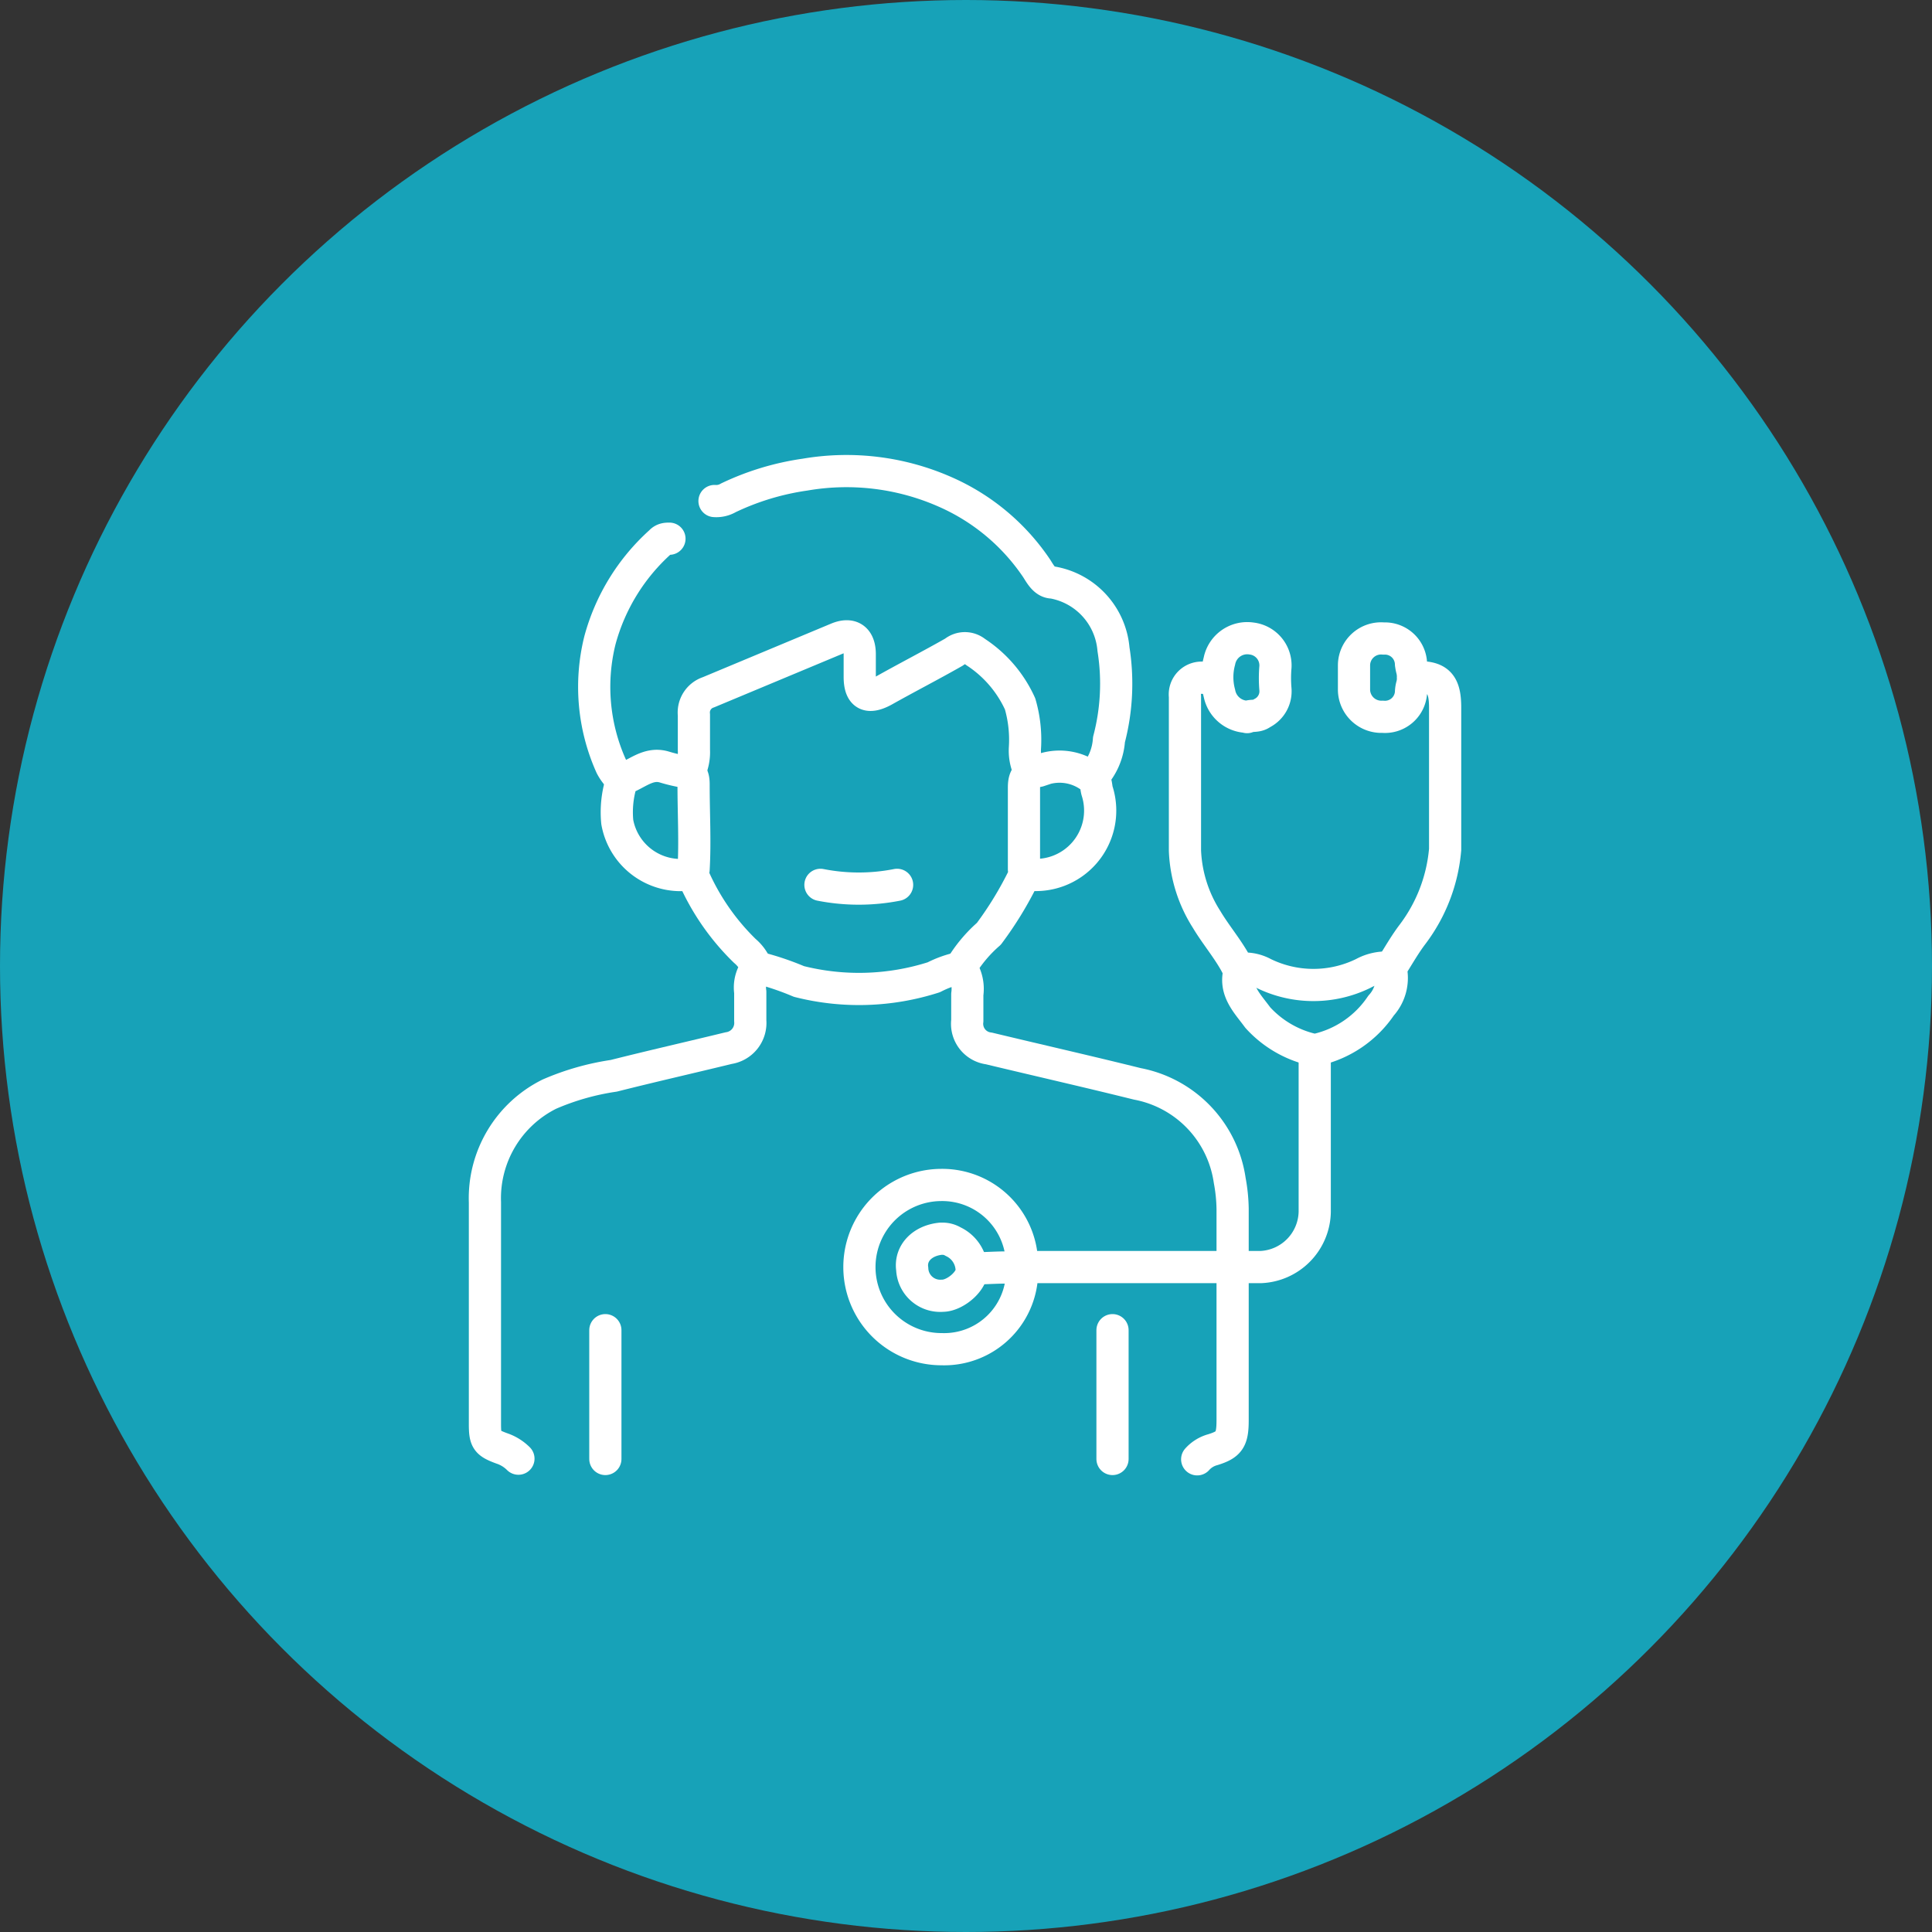<svg id="Layer_1" data-name="Layer 1" xmlns="http://www.w3.org/2000/svg" viewBox="0 0 60 60"><rect x="0" y="0" width="60" height="60" fill="#333333" stroke="none"/><defs><style>.cls-1{fill:#17a2b8;}.cls-2{fill:none;stroke:#fff;stroke-linecap:round;stroke-linejoin:round;}</style></defs><circle class="cls-1" cx="30" cy="30" r="30"/><path class="cls-2" d="M21.46,27.15a2,2,0,0,1-2.29-1.62,3.16,3.16,0,0,1,.12-1.22s0-.11.06-.12c.42-.14.78-.52,1.28-.37a4.94,4.94,0,0,0,.64.15c.28,0,.27.29.27.43,0,.87.05,1.73,0,2.6a.4.4,0,0,0,0,.24,7.3,7.3,0,0,0,1.59,2.29,1.25,1.25,0,0,1,.26.3.36.36,0,0,1,0,.4,1,1,0,0,0-.09.58c0,.3,0,.59,0,.89a.79.79,0,0,1-.67.85c-1.19.29-2.38.56-3.57.86a7.9,7.9,0,0,0-2,.57,3.61,3.61,0,0,0-2,3.36c0,2.3,0,4.6,0,6.89,0,.5.06.58.52.75a1.33,1.33,0,0,1,.52.32"/><path class="cls-2" d="M33.94,24.13a1.88,1.88,0,0,0,.5-1.16,6.83,6.83,0,0,0,.14-2.81,2.3,2.3,0,0,0-1.89-2.07c-.24,0-.37-.24-.49-.43a6.64,6.64,0,0,0-2.84-2.38A7.59,7.59,0,0,0,25,14.74a8.2,8.2,0,0,0-2.38.72.74.74,0,0,1-.43.1"/><path class="cls-2" d="M38.24,39.35h-6.5a2.48,2.48,0,0,0-2.5-2.55,2.55,2.55,0,1,0,0,5.1,2.42,2.42,0,0,0,2.5-2.51c-.5-.06-1,0-1.5,0"/><path class="cls-2" d="M31.86,27.15a2,2,0,0,0,2.22-2.56c-.06-.17,0-.39-.26-.5a1.63,1.63,0,0,0-1.32-.23l-.24.08c-.35.07-.46.17-.46.52,0,.85,0,1.69,0,2.54a.37.37,0,0,1,0,.21A11.07,11.07,0,0,1,30.71,29a4.31,4.31,0,0,0-.77.88.28.28,0,0,0,0,.33,1.17,1.17,0,0,1,.1.67c0,.28,0,.55,0,.82a.77.77,0,0,0,.67.86c1.54.37,3.08.72,4.61,1.1a3.57,3.57,0,0,1,2.87,3,5.15,5.15,0,0,1,.09.88v6.56c0,.61-.1.76-.61.92a1,1,0,0,0-.49.3"/><path class="cls-2" d="M37.69,21.05h-.31a.52.52,0,0,0-.58.58c0,1.59,0,3.19,0,4.79a4.28,4.28,0,0,0,.67,2.13c.28.47.64.89.91,1.38a.25.25,0,0,0,.27.15,1.23,1.23,0,0,1,.59.15,3.52,3.52,0,0,0,3.1,0,1.49,1.49,0,0,1,.8-.18"/><path class="cls-2" d="M38.51,30.11c-.21.64.23,1.05.55,1.49a3.3,3.3,0,0,0,1.71,1h.12a3.28,3.28,0,0,0,2-1.37,1.27,1.27,0,0,0,.31-1.1c0-.09,0-.13.06-.18.2-.32.39-.65.62-.95a5.09,5.09,0,0,0,1-2.62c0-.24,0-.47,0-.71,0-1.23,0-2.46,0-3.69,0-.72-.19-1-1-.94"/><path class="cls-2" d="M21.4,24a1.42,1.42,0,0,0,.15-.71c0-.36,0-.73,0-1.09A.66.66,0,0,1,22,21.5l4-1.67c.43-.18.7,0,.7.49,0,.23,0,.46,0,.7,0,.64.33.65.74.43.73-.41,1.47-.79,2.19-1.2a.53.53,0,0,1,.67,0,3.79,3.79,0,0,1,1.38,1.61,4,4,0,0,1,.15,1.37A1.45,1.45,0,0,0,32,24"/><path class="cls-2" d="M40.83,32.64c0,1.67,0,3.34,0,5a1.75,1.75,0,0,1-1.68,1.71H38.3"/><path class="cls-2" d="M20.79,16.73c-.09,0-.19,0-.28.1a6.32,6.32,0,0,0-1.88,3.06,6,6,0,0,0,.35,3.9,1.44,1.44,0,0,0,.34.43"/><path class="cls-2" d="M23.53,30.05a8.75,8.75,0,0,1,1.28.43A7.6,7.6,0,0,0,29,30.35a3.25,3.25,0,0,1,.86-.3"/><path class="cls-2" d="M38.73,22.27c.14-.07.3,0,.46-.12a.76.76,0,0,0,.42-.74,4.09,4.09,0,0,1,0-.7.84.84,0,0,0-.74-.88.88.88,0,0,0-1,.7,1.92,1.92,0,0,0,0,1,.9.9,0,0,0,.85.73"/><path class="cls-2" d="M43.94,21.05a1.62,1.62,0,0,1-.12-.43.81.81,0,0,0-.85-.79.84.84,0,0,0-.92.82c0,.26,0,.53,0,.79a.85.85,0,0,0,.89.82.81.81,0,0,0,.88-.75.89.89,0,0,1,.12-.43"/><path class="cls-2" d="M34.55,41.31v4"/><path class="cls-2" d="M18.8,41.31v4"/><path class="cls-2" d="M29.21,38.47c-.57.06-.95.45-.88.94a.87.87,0,0,0,.94.83c.41,0,1-.51.9-.89a1,1,0,0,0-.57-.79.64.64,0,0,0-.36-.09"/><path class="cls-2" d="M25.48,27.48a6.15,6.15,0,0,0,2.38,0"/></svg>